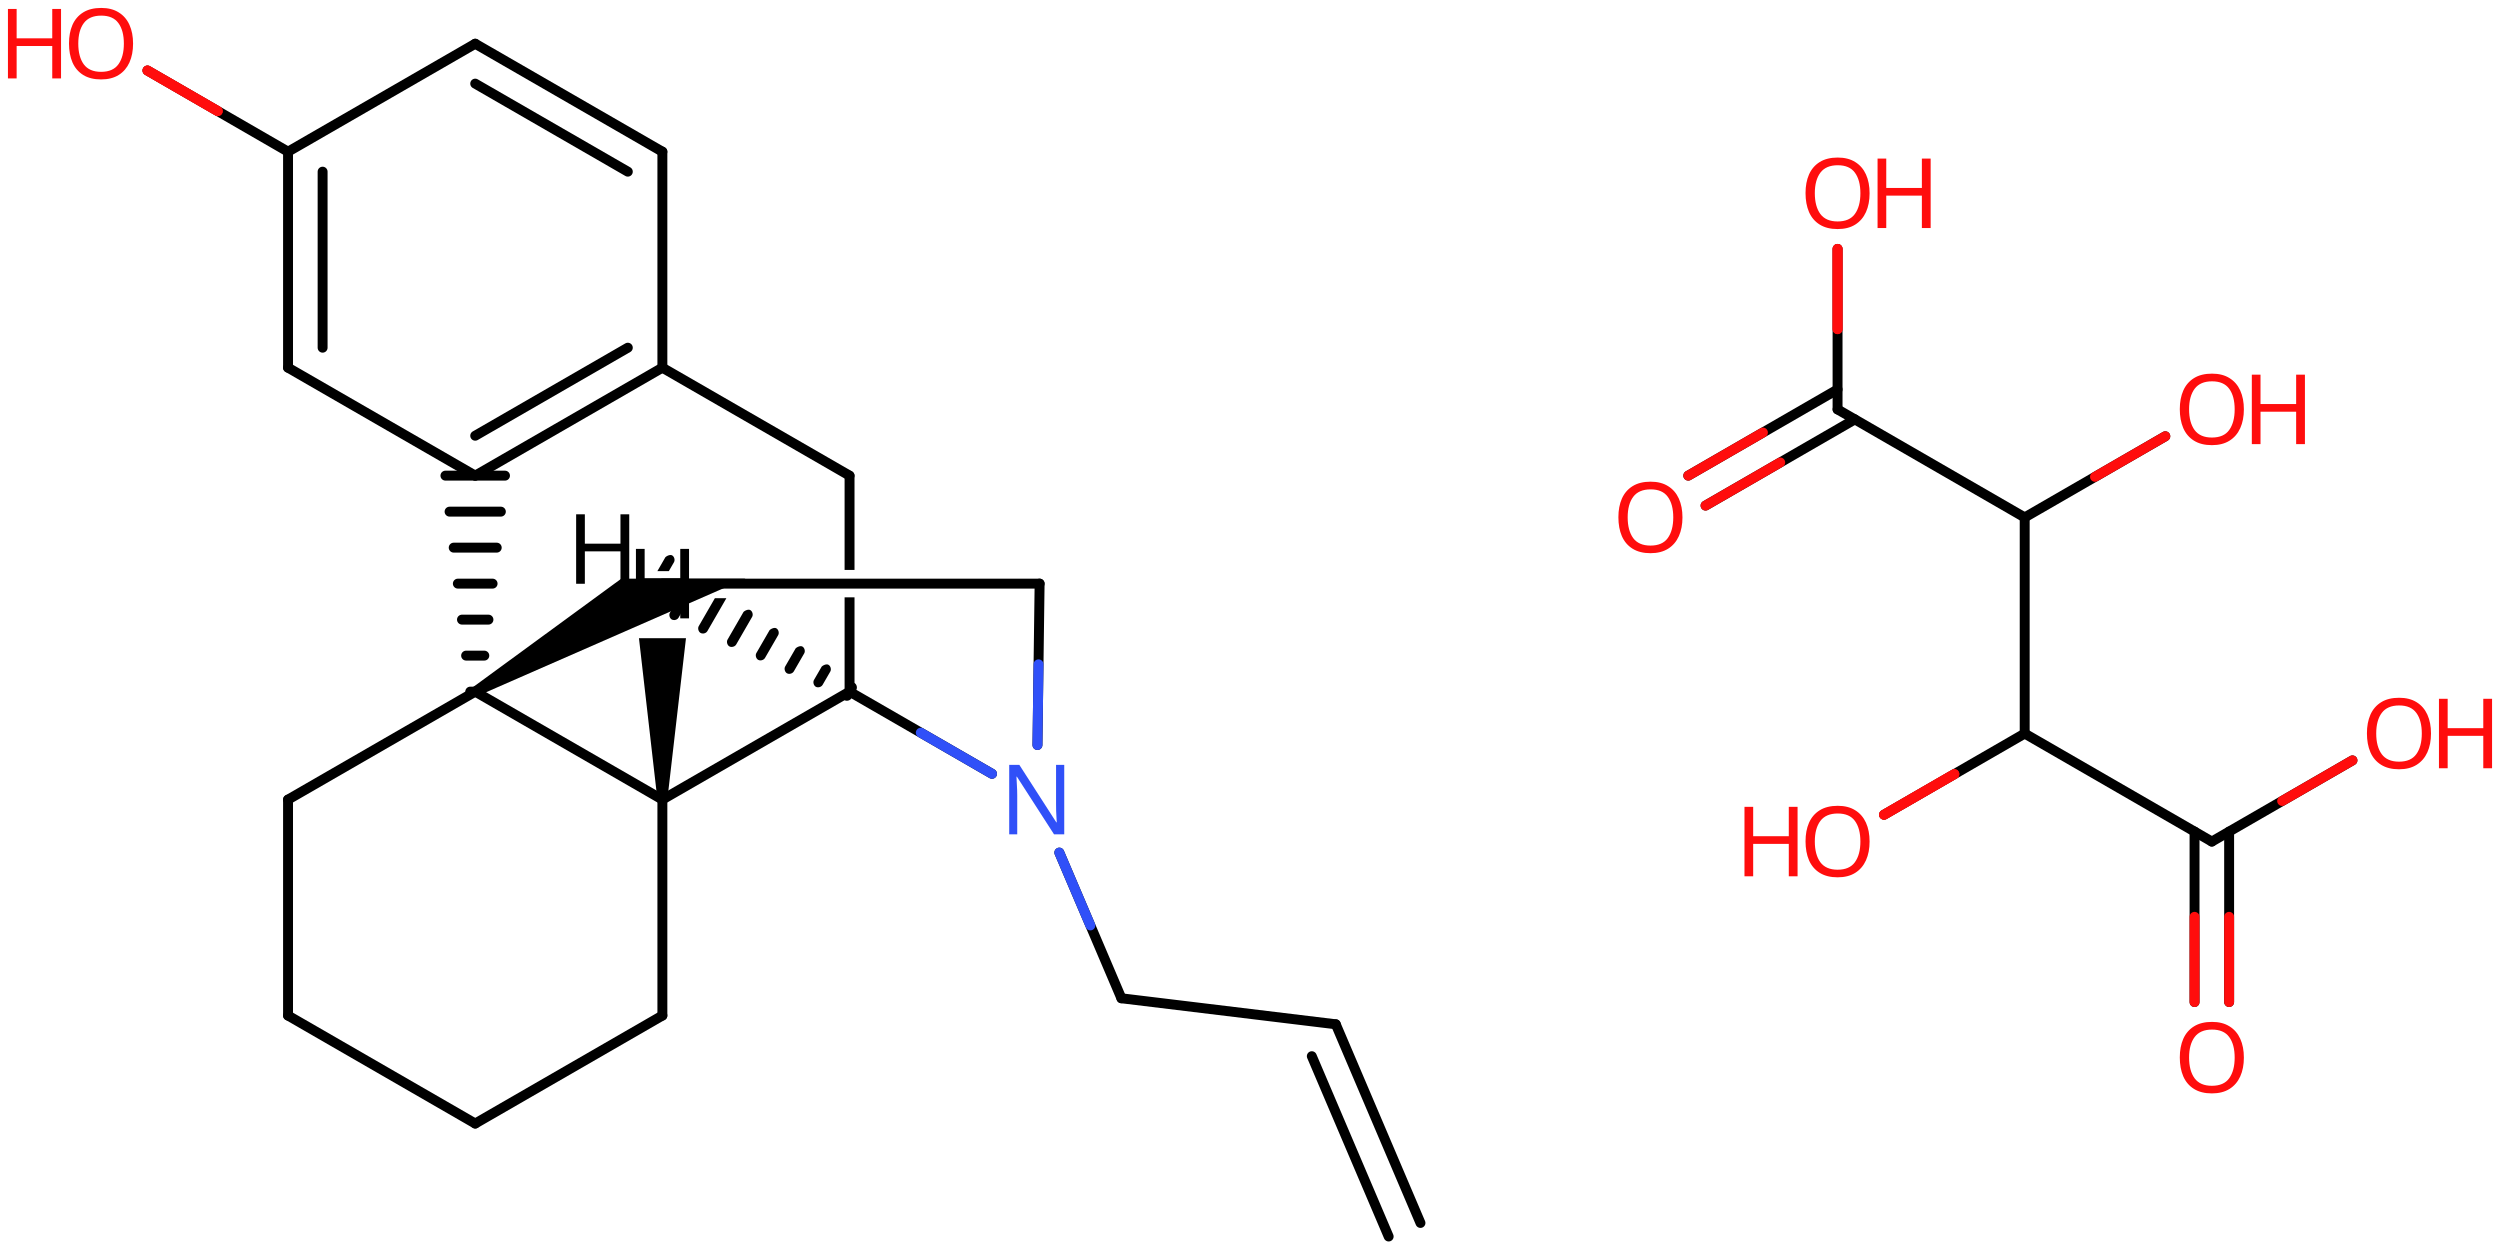 <svg xmlns="http://www.w3.org/2000/svg" xmlns:xlink="http://www.w3.org/1999/xlink" height="88.227mm" version="1.2" viewBox="0 0 176.319 88.227" width="176.319mm">
      
    <desc>Generated by the Chemistry Development Kit (http://github.com/cdk)</desc>
      
    <g fill="#FF0D0D" stroke="#000000" stroke-linecap="round" stroke-linejoin="round" stroke-width=".7">
            
        <rect fill="#FFFFFF" height="89.0" stroke="none" width="177.0" x=".0" y=".0"/>
            
        <g class="mol" id="mol1">
                  
            <g class="bond" id="mol1bnd1">
                        
                <line x1="94.21" x2="100.182" y1="72.24" y2="86.252"/>
                        
                <line x1="92.519" x2="97.939" y1="74.491" y2="87.208"/>
                      
            </g>
                  
            <line class="bond" id="mol1bnd2" x1="94.21" x2="79.09" y1="72.24" y2="70.406"/>
                  
            <line class="bond" id="mol1bnd3" x1="79.09" x2="74.711" y1="70.406" y2="60.131"/>
                  
            <line class="bond" id="mol1bnd4" x1="73.169" x2="73.321" y1="52.544" y2="41.162"/>
                  
            <line class="bond" id="mol1bnd5" x1="73.321" x2="46.716" y1="41.162" y2="41.162"/>
                  
            <path class="bond" d="M33.341 48.475l.35 .606l18.88 -8.269h-5.248h-3.505z" fill="#000000" id="mol1bnd6" stroke="none"/>
                  
            <line class="bond" id="mol1bnd7" x1="33.516" x2="20.315" y1="48.778" y2="56.394"/>
                  
            <line class="bond" id="mol1bnd8" x1="20.315" x2="20.315" y1="56.394" y2="71.625"/>
                  
            <line class="bond" id="mol1bnd9" x1="20.315" x2="33.516" y1="71.625" y2="79.241"/>
                  
            <line class="bond" id="mol1bnd10" x1="33.516" x2="46.716" y1="79.241" y2="71.625"/>
                  
            <line class="bond" id="mol1bnd11" x1="46.716" x2="46.716" y1="71.625" y2="56.394"/>
                  
            <line class="bond" id="mol1bnd12" x1="33.516" x2="46.716" y1="48.778" y2="56.394"/>
                  
            <line class="bond" id="mol1bnd13" x1="46.716" x2="59.917" y1="56.394" y2="48.778"/>
                  
            <line class="bond" id="mol1bnd14" x1="69.964" x2="59.917" y1="54.574" y2="48.778"/>
                  
            <path class="bond" d="M59.917 49.128c-.175 -.0 -.35 -.175 -.35 -.35v-6.649v-.0h.7v.0v6.654c.0 .175 -.175 .35 -.35 .35zM59.567 40.201v-6.655c.0 .0 .175 -.35 .35 -.35c.175 .0 .35 .175 .35 .35v6.651v-.0h-.7z" fill="#000000" id="mol1bnd15" stroke="none"/>
                  
            <line class="bond" id="mol1bnd16" x1="59.917" x2="46.716" y1="33.546" y2="25.931"/>
                  
            <g class="bond" id="mol1bnd17">
                        
                <line x1="33.516" x2="46.716" y1="33.546" y2="25.931"/>
                        
                <line x1="33.516" x2="44.278" y1="30.731" y2="24.522"/>
                      
            </g>
                  
            <g class="bond" id="mol1bnd18">
                        
                <line x1="33.166" x2="33.866" y1="48.778" y2="48.778"/>
                        
                <line x1="32.874" x2="34.157" y1="46.239" y2="46.239"/>
                        
                <line x1="32.582" x2="34.449" y1="43.701" y2="43.701"/>
                        
                <line x1="32.291" x2="34.741" y1="41.162" y2="41.162"/>
                        
                <line x1="31.999" x2="35.033" y1="38.624" y2="38.624"/>
                        
                <line x1="31.707" x2="35.324" y1="36.085" y2="36.085"/>
                        
                <line x1="31.415" x2="35.616" y1="33.546" y2="33.546"/>
                      
            </g>
                  
            <line class="bond" id="mol1bnd19" x1="33.516" x2="20.315" y1="33.546" y2="25.931"/>
                  
            <g class="bond" id="mol1bnd20">
                        
                <line x1="20.315" x2="20.315" y1="10.699" y2="25.931"/>
                        
                <line x1="22.753" x2="22.753" y1="12.107" y2="24.522"/>
                      
            </g>
                  
            <line class="bond" id="mol1bnd21" x1="20.315" x2="33.516" y1="10.699" y2="3.083"/>
                  
            <g class="bond" id="mol1bnd22">
                        
                <line x1="46.716" x2="33.516" y1="10.699" y2="3.083"/>
                        
                <line x1="44.278" x2="33.516" y1="12.107" y2="5.898"/>
                      
            </g>
                  
            <line class="bond" id="mol1bnd23" x1="46.716" x2="46.716" y1="25.931" y2="10.699"/>
                  
            <line class="bond" id="mol1bnd24" x1="20.315" x2="10.401" y1="10.699" y2="4.973"/>
                  
            <path class="bond" d="M46.366 56.393h.7l1.314 -11.381h-1.658h-1.658z" fill="#000000" id="mol1bnd25" stroke="none"/>
                  
            <path class="bond" d="M59.725 49.424c-.056 -.0 -.111 -.013 -.158 -.04c-.152 -.087 -.216 -.327 -.128 -.478l.35 -.606c.067 -.067 .222 -.158 .359 -.158c.043 .0 .083 .009 .119 .03c.152 .087 .216 .326 .128 .478l-.35 .606c-.06 .105 -.193 .168 -.32 .168zM57.694 48.475c-.057 -.0 -.112 -.013 -.159 -.04c-.151 -.087 -.215 -.326 -.128 -.478l.545 -.943c.067 -.067 .222 -.157 .359 -.157c.043 -.0 .083 .008 .119 .029c.152 .087 .216 .327 .128 .478l-.545 .943c-.06 .105 -.193 .168 -.319 .168zM55.662 47.526c-.057 -.0 -.112 -.013 -.159 -.04c-.151 -.087 -.215 -.326 -.128 -.478l.74 -1.28c.066 -.067 .222 -.157 .359 -.157c.042 -.0 .083 .009 .119 .029c.151 .088 .215 .327 .128 .478l-.739 1.28c-.061 .105 -.194 .168 -.32 .168zM53.63 46.577c-.056 .0 -.111 -.013 -.158 -.04c-.152 -.087 -.216 -.326 -.128 -.478l.933 -1.616c.067 -.067 .223 -.158 .36 -.158c.042 .0 .083 .009 .119 .03c.151 .087 .215 .326 .128 .478l-.934 1.616c-.061 .105 -.193 .168 -.32 .168zM51.598 45.628c-.056 .0 -.111 -.012 -.158 -.039c-.152 -.088 -.216 -.327 -.128 -.479l1.128 -1.953c.067 -.067 .222 -.157 .359 -.157c.043 -.0 .084 .008 .119 .029c.152 .087 .216 .327 .128 .478l-1.128 1.954c-.06 .104 -.193 .167 -.32 .167zM47.535 43.73c-.057 .0 -.112 -.012 -.159 -.039c-.151 -.088 -.215 -.327 -.128 -.478l.582 -1.008v.0h.812v-.0l-.787 1.363c-.061 .104 -.194 .167 -.32 .167zM49.567 44.679c-.057 .0 -.112 -.012 -.159 -.039c-.151 -.088 -.215 -.327 -.128 -.479l1.14 -1.973v.0h.807v-.0c-.005 .013 -.011 .026 -.018 .038l-1.323 2.291c-.06 .104 -.193 .167 -.319 .167zM45.503 42.782c-.056 -.0 -.111 -.013 -.158 -.04c-.152 -.088 -.216 -.327 -.128 -.478l.579 -1.003l.017 .089l.076 .583h.136l.167 .042v.0l-.369 .639c-.061 .105 -.193 .168 -.32 .168zM46.356 40.292l.572 -.992c.067 -.067 .223 -.157 .36 -.157c.042 -.0 .083 .008 .119 .029c.151 .087 .215 .326 .128 .478l-.365 .632v-.0h-.808v.005z" fill="#000000" id="mol1bnd26" stroke="none"/>
                  
            <path class="atom" d="M75.058 58.843h-.72l-2.619 -4.066h-.03q.012 .239 .03 .596q.024 .357 .024 .732v2.738h-.566v-4.899h.714l2.608 4.054h.03q-.006 -.107 -.018 -.327q-.012 -.221 -.024 -.477q-.006 -.262 -.006 -.482v-2.768h.577v4.899z" fill="#3050F8" id="mol1atm4" stroke="none"/>
                  
            <g class="atom" id="mol1atm21">
                        
                <path d="M9.385 3.078q-.0 .756 -.256 1.328q-.256 .565 -.756 .881q-.5 .315 -1.245 .315q-.756 .0 -1.262 -.315q-.506 -.316 -.756 -.887q-.244 -.572 -.244 -1.334q.0 -.75 .244 -1.309q.25 -.566 .756 -.881q.506 -.316 1.274 -.316q.733 .0 1.233 .316q.5 .309 .756 .875q.256 .565 .256 1.327zM5.521 3.078q.0 .923 .387 1.459q.393 .53 1.22 .53q.84 -.0 1.221 -.53q.387 -.536 .387 -1.459q-.0 -.929 -.387 -1.452q-.381 -.524 -1.209 -.524q-.833 -.0 -1.226 .524q-.393 .523 -.393 1.452z" stroke="none"/>
                        
                <path d="M4.305 5.531h-.62v-2.286h-2.512v2.286h-.613v-4.9h.613v2.072h2.512v-2.072h.62v4.9z" stroke="none"/>
                      
            </g>
                  
            <path class="atom" d="M48.596 43.612h-.619v-2.286h-2.512v2.286h-.614v-4.9h.614v2.072h2.512v-2.072h.619v4.9z" fill="#000000" id="mol1atm22" stroke="none"/>
                  
            <path class="atom" d="M44.379 41.172h-.619v-2.286h-2.512v2.286h-.614v-4.899h.614v2.071h2.512v-2.071h.619v4.899z" fill="#000000" id="mol1atm23" stroke="none"/>
                
            <line class="hi" id="mol1bnd3" stroke="#3050F8" x1="74.711" x2="76.9" y1="60.131" y2="65.269"/>
            <line class="hi" id="mol1bnd4" stroke="#3050F8" x1="73.169" x2="73.245" y1="52.544" y2="46.853"/>
            <line class="hi" id="mol1bnd14" stroke="#3050F8" x1="69.964" x2="64.941" y1="54.574" y2="51.676"/>
            <line class="hi" id="mol1bnd24" stroke="#FF0D0D" x1="10.401" x2="15.358" y1="4.973" y2="7.836"/>
            <line class="hi" id="mol1bnd24" stroke="#FF0D0D" x1="10.401" x2="15.358" y1="4.973" y2="7.836"/>
        </g>
            
        <g class="mol" id="mol2">
                  
            <g class="bond" id="mol2bnd1">
                        
                <line x1="154.776" x2="154.776" y1="70.672" y2="58.65"/>
                        
                <line x1="157.215" x2="157.215" y1="70.672" y2="58.65"/>
                      
                <line class="hi" stroke="#FF0D0D" x1="154.776" x2="154.776" y1="70.672" y2="64.661"/>
                <line class="hi" stroke="#FF0D0D" x1="157.215" x2="157.215" y1="70.672" y2="64.661"/>
            </g>
                  
            <line class="bond" id="mol2bnd2" x1="155.995" x2="165.913" y1="59.354" y2="53.628"/>
                  
            <line class="bond" id="mol2bnd3" x1="155.995" x2="142.797" y1="59.354" y2="51.734"/>
                  
            <line class="bond" id="mol2bnd4" x1="142.797" x2="132.877" y1="51.734" y2="57.461"/>
                  
            <line class="bond" id="mol2bnd5" x1="142.797" x2="142.797" y1="51.734" y2="36.494"/>
                  
            <line class="bond" id="mol2bnd6" x1="142.797" x2="152.714" y1="36.494" y2="30.768"/>
                  
            <line class="bond" id="mol2bnd7" x1="142.797" x2="129.599" y1="36.494" y2="28.874"/>
                  
            <g class="bond" id="mol2bnd8">
                        
                <line x1="130.818" x2="120.289" y1="29.577" y2="35.657"/>
                        
                <line x1="129.599" x2="119.069" y1="27.466" y2="33.545"/>
                      
                <line class="hi" stroke="#FF0D0D" x1="120.289" x2="125.554" y1="35.657" y2="32.617"/>
                <line class="hi" stroke="#FF0D0D" x1="119.069" x2="124.334" y1="33.545" y2="30.506"/>
            </g>
                  
            <line class="bond" id="mol2bnd9" x1="129.599" x2="129.599" y1="28.874" y2="17.555"/>
                  
            <path class="atom" d="M158.255 74.591q-.0 .756 -.256 1.327q-.256 .566 -.756 .881q-.501 .316 -1.245 .316q-.756 -.0 -1.262 -.316q-.506 -.315 -.756 -.887q-.244 -.571 -.244 -1.333q.0 -.75 .244 -1.31q.25 -.566 .756 -.881q.506 -.316 1.274 -.316q.732 .0 1.233 .316q.5 .31 .756 .875q.256 .566 .256 1.328zM154.391 74.591q.0 .922 .387 1.458q.393 .53 1.22 .53q.84 -.0 1.221 -.53q.387 -.536 .387 -1.458q-.0 -.929 -.387 -1.453q-.381 -.524 -1.209 -.524q-.833 .0 -1.226 .524q-.393 .524 -.393 1.453z" id="mol2atm1" stroke="none"/>
                  
            <g class="atom" id="mol2atm3">
                        
                <path d="M171.453 51.731q-.0 .756 -.256 1.327q-.256 .566 -.756 .881q-.5 .316 -1.244 .316q-.756 -.0 -1.262 -.316q-.507 -.315 -.757 -.887q-.244 -.571 -.244 -1.333q.0 -.75 .244 -1.31q.25 -.566 .757 -.881q.506 -.316 1.273 -.316q.733 .0 1.233 .316q.5 .31 .756 .875q.256 .566 .256 1.328zM167.589 51.731q.0 .922 .387 1.458q.393 .53 1.221 .53q.839 -.0 1.22 -.53q.387 -.536 .387 -1.458q-.0 -.929 -.387 -1.453q-.381 -.524 -1.209 -.524q-.833 .0 -1.226 .524q-.393 .524 -.393 1.453z" stroke="none"/>
                        
                <path d="M175.759 54.183h-.619v-2.286h-2.512v2.286h-.614v-4.899h.614v2.072h2.512v-2.072h.619v4.899z" stroke="none"/>
                      
            </g>
                  
            <g class="atom" id="mol2atm5">
                        
                <path d="M131.858 59.351q.0 .756 -.256 1.327q-.256 .566 -.756 .881q-.5 .316 -1.244 .316q-.756 -.0 -1.262 -.316q-.506 -.315 -.756 -.887q-.244 -.571 -.244 -1.333q-.0 -.75 .244 -1.31q.25 -.566 .756 -.881q.506 -.316 1.274 -.316q.732 .0 1.232 .316q.5 .31 .756 .875q.256 .566 .256 1.328zM127.995 59.351q-.0 .922 .387 1.458q.392 .53 1.22 .53q.839 -.0 1.22 -.53q.387 -.536 .387 -1.458q.0 -.929 -.387 -1.453q-.381 -.524 -1.208 -.524q-.834 .0 -1.227 .524q-.392 .524 -.392 1.453z" stroke="none"/>
                        
                <path d="M126.778 61.803h-.619v-2.286h-2.512v2.286h-.613v-4.899h.613v2.072h2.512v-2.072h.619v4.899z" stroke="none"/>
                      
            </g>
                  
            <g class="atom" id="mol2atm7">
                        
                <path d="M158.255 28.871q-.0 .756 -.256 1.327q-.256 .566 -.756 .881q-.501 .316 -1.245 .316q-.756 -.0 -1.262 -.316q-.506 -.315 -.756 -.887q-.244 -.571 -.244 -1.333q.0 -.75 .244 -1.31q.25 -.566 .756 -.881q.506 -.316 1.274 -.316q.732 .0 1.233 .316q.5 .31 .756 .875q.256 .566 .256 1.328zM154.391 28.871q.0 .922 .387 1.458q.393 .53 1.22 .53q.84 -.0 1.221 -.53q.387 -.536 .387 -1.458q-.0 -.929 -.387 -1.453q-.381 -.524 -1.209 -.524q-.833 .0 -1.226 .524q-.393 .524 -.393 1.453z" stroke="none"/>
                        
                <path d="M162.561 31.323h-.619v-2.286h-2.513v2.286h-.613v-4.899h.613v2.072h2.513v-2.072h.619v4.899z" stroke="none"/>
                      
            </g>
                  
            <path class="atom" d="M118.66 36.491q-.0 .756 -.256 1.327q-.256 .566 -.756 .881q-.5 .316 -1.244 .316q-.756 -.0 -1.262 -.316q-.506 -.315 -.756 -.887q-.245 -.571 -.245 -1.333q.0 -.75 .245 -1.31q.25 -.566 .756 -.881q.506 -.316 1.274 -.316q.732 .0 1.232 .316q.5 .31 .756 .875q.256 .566 .256 1.328zM114.796 36.491q.0 .922 .387 1.458q.393 .53 1.221 .53q.839 -.0 1.22 -.53q.387 -.536 .387 -1.458q.0 -.929 -.387 -1.453q-.381 -.524 -1.208 -.524q-.834 .0 -1.227 .524q-.393 .524 -.393 1.453z" id="mol2atm9" stroke="none"/>
                  
            <g class="atom" id="mol2atm10">
                        
                <path d="M131.858 13.631q.0 .756 -.256 1.327q-.256 .566 -.756 .881q-.5 .316 -1.244 .316q-.756 -.0 -1.262 -.316q-.506 -.315 -.756 -.887q-.244 -.571 -.244 -1.333q-.0 -.75 .244 -1.31q.25 -.566 .756 -.881q.506 -.316 1.274 -.316q.732 .0 1.232 .316q.5 .31 .756 .875q.256 .566 .256 1.328zM127.995 13.631q-.0 .922 .387 1.458q.392 .53 1.22 .53q.839 -.0 1.22 -.53q.387 -.536 .387 -1.458q.0 -.929 -.387 -1.453q-.381 -.524 -1.208 -.524q-.834 .0 -1.227 .524q-.392 .524 -.392 1.453z" stroke="none"/>
                        
                <path d="M136.164 16.083h-.619v-2.286h-2.512v2.286h-.613v-4.899h.613v2.072h2.512v-2.072h.619v4.899z" stroke="none"/>
                      
            </g>
                
            <line class="hi" id="mol2bnd2" stroke="#FF0D0D" x1="165.913" x2="160.954" y1="53.628" y2="56.491"/>
            <line class="hi" id="mol2bnd4" stroke="#FF0D0D" x1="132.877" x2="137.837" y1="57.461" y2="54.597"/>
            <line class="hi" id="mol2bnd4" stroke="#FF0D0D" x1="132.877" x2="137.837" y1="57.461" y2="54.597"/>
            <line class="hi" id="mol2bnd6" stroke="#FF0D0D" x1="152.714" x2="147.755" y1="30.768" y2="33.631"/>
            <line class="hi" id="mol2bnd9" stroke="#FF0D0D" x1="129.599" x2="129.599" y1="17.555" y2="23.215"/>
            <line class="hi" id="mol2bnd9" stroke="#FF0D0D" x1="129.599" x2="129.599" y1="17.555" y2="23.215"/>
        </g>
          
    </g>
    
</svg>
